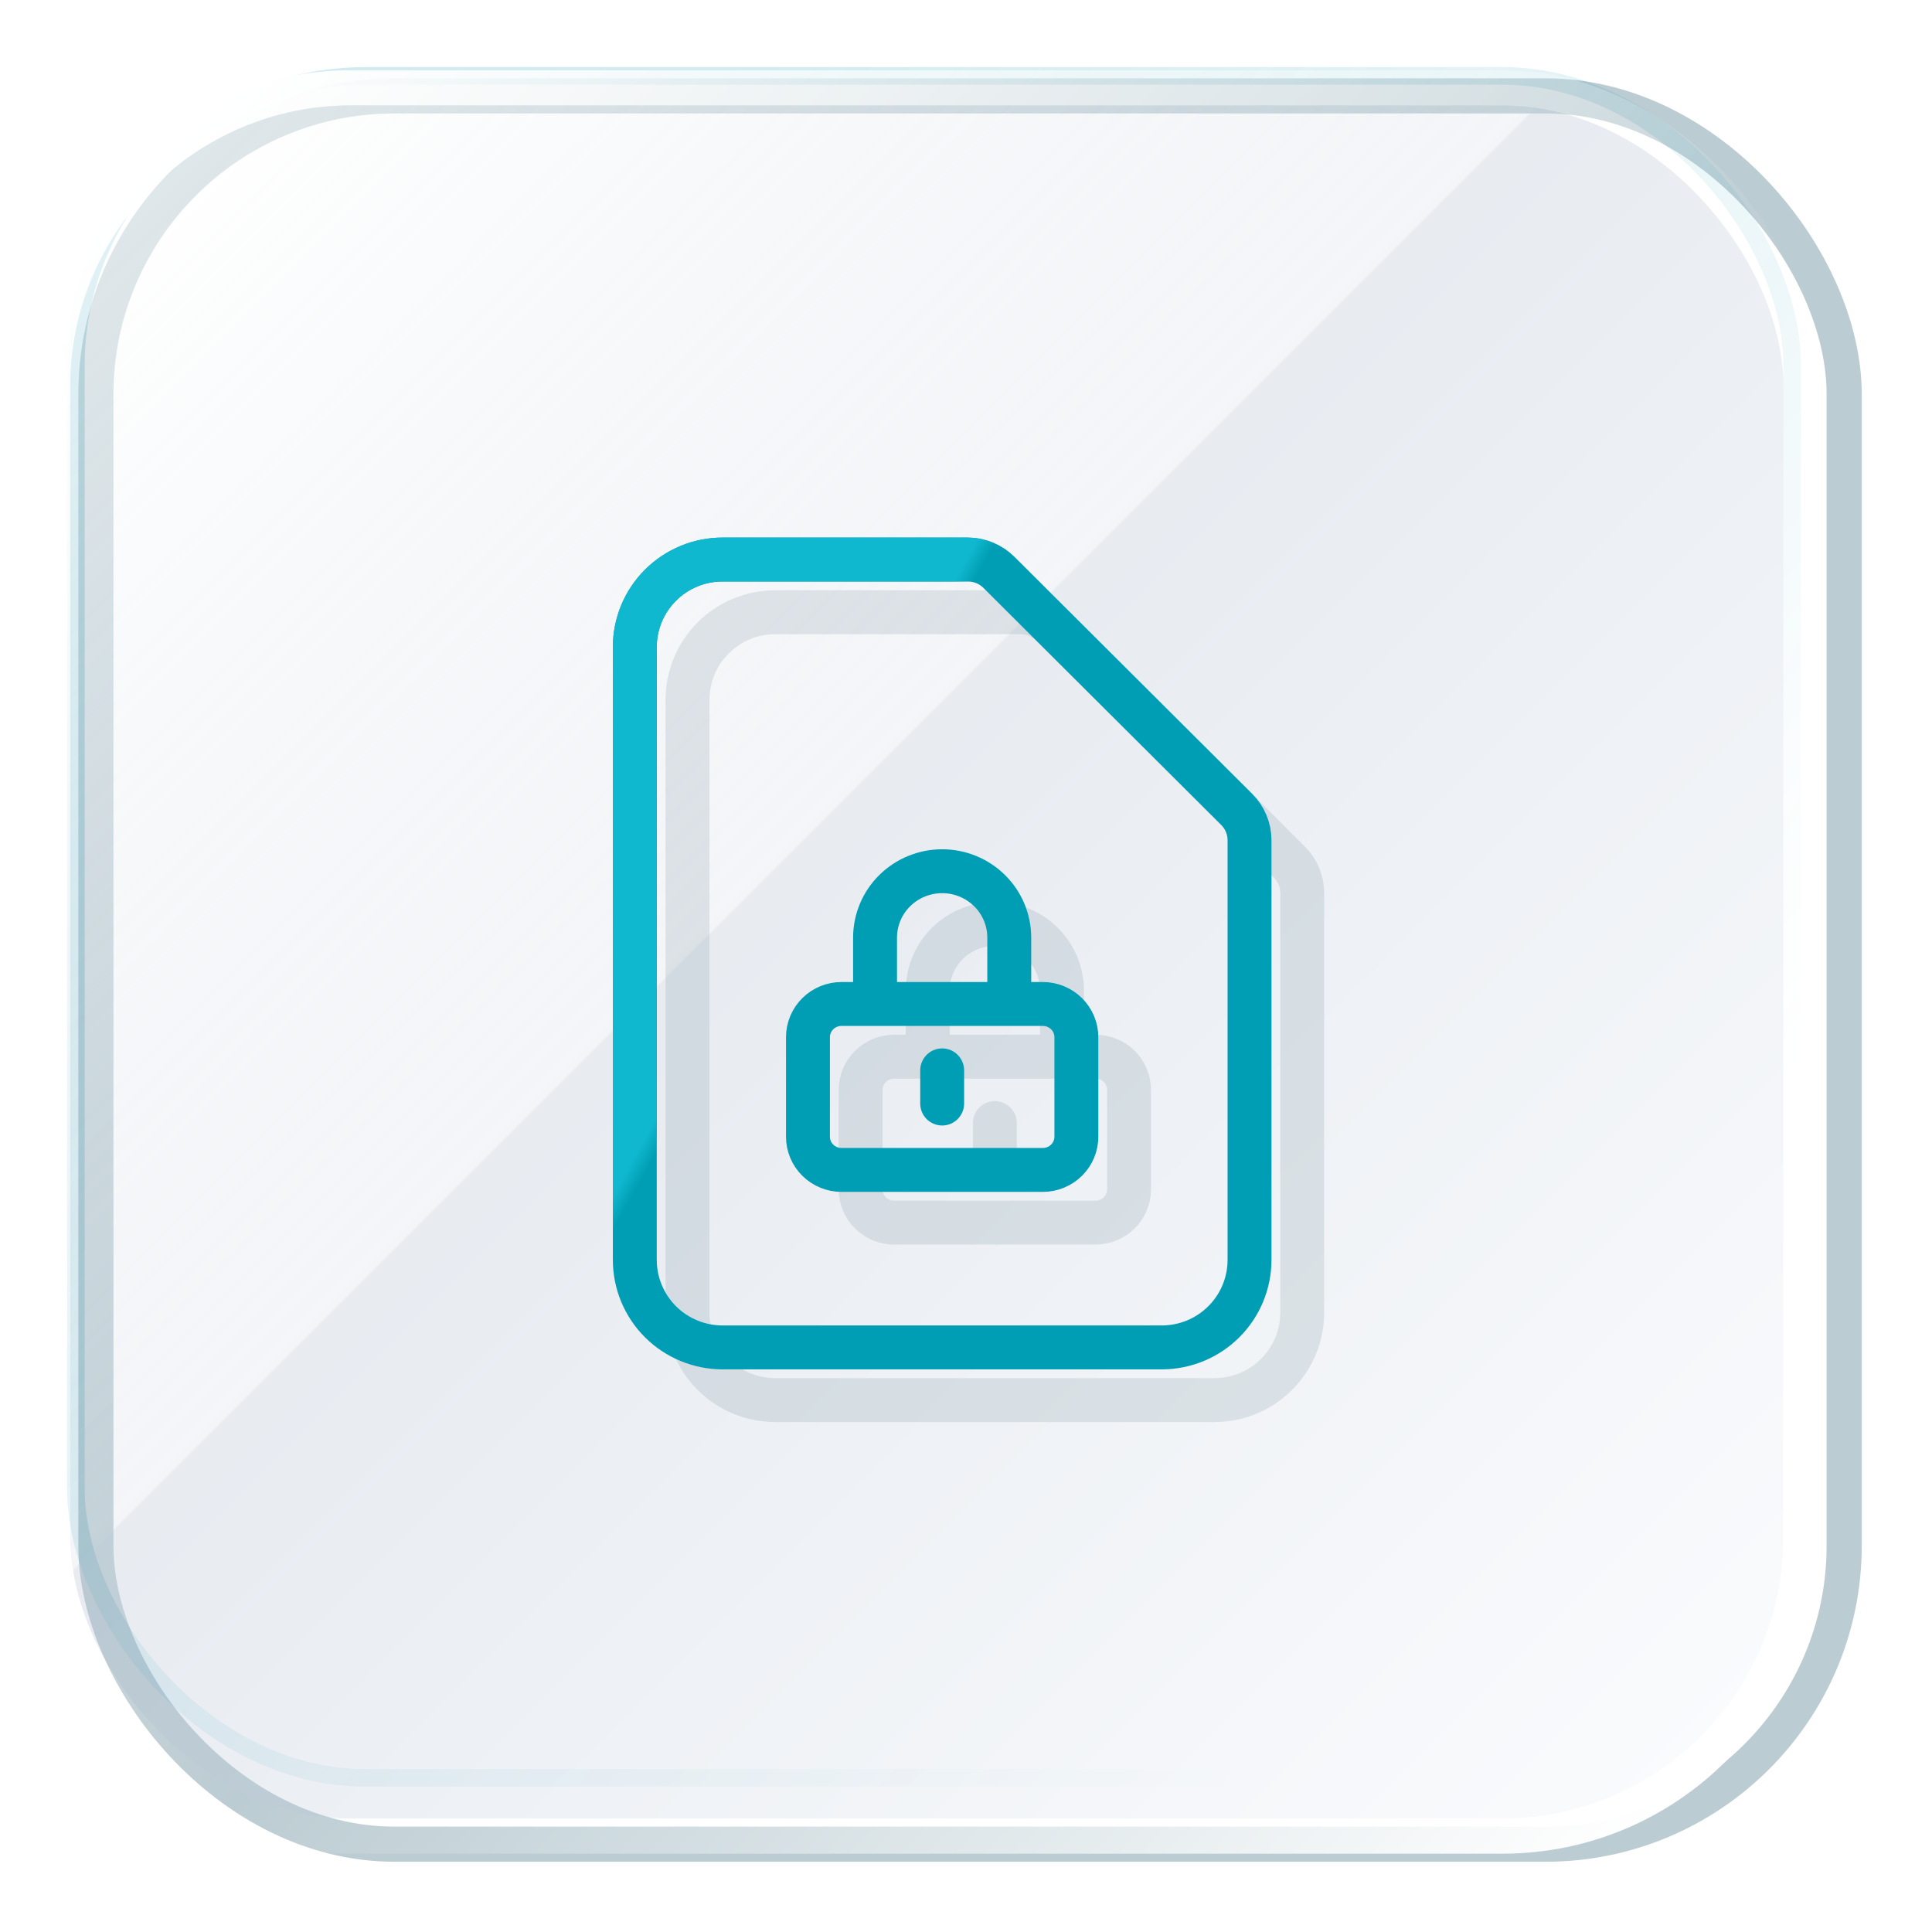 <svg width="110" height="110" viewBox="0 0 110 110" fill="none" xmlns="http://www.w3.org/2000/svg">
<g filter="url(#filter0_f_1339_7371)">
<rect x="5.459" y="5.459" width="99.541" height="99.541" rx="17" stroke="#799BA6" stroke-opacity="0.5" stroke-width="2"/>
</g>
<g opacity="0.3" filter="url(#filter1_f_1339_7371)">
<rect x="4.819" y="4.82" width="96.721" height="95.902" rx="16" fill="url(#paint0_linear_1339_7371)"/>
<rect x="4.319" y="4.32" width="97.721" height="96.902" rx="16.5" stroke="url(#paint1_linear_1339_7371)"/>
</g>
<g filter="url(#filter2_biii_1339_7371)">
<rect x="4" y="4" width="97.541" height="97.541" rx="16" fill="url(#paint2_linear_1339_7371)" fill-opacity="0.4"/>
<rect x="3" y="3" width="99.541" height="99.541" rx="17" stroke="url(#paint3_linear_1339_7371)" stroke-width="2"/>
</g>
<g filter="url(#filter3_f_1339_7371)">
<path d="M52.822 60.162V56.383C52.822 55.381 53.225 54.419 53.941 53.711C54.658 53.002 55.629 52.604 56.643 52.604C57.656 52.604 58.628 53.002 59.344 53.711C60.06 54.419 60.463 55.381 60.463 56.383V60.162M52.822 60.162H60.463M52.822 60.162H50.912C50.405 60.162 49.919 60.361 49.561 60.716C49.203 61.07 49.002 61.551 49.002 62.052V67.721C49.002 68.222 49.203 68.703 49.561 69.057C49.919 69.412 50.405 69.611 50.912 69.611H62.373C62.88 69.611 63.366 69.412 63.724 69.057C64.082 68.703 64.283 68.222 64.283 67.721V62.052C64.283 61.551 64.082 61.07 63.724 60.716C63.366 60.361 62.88 60.162 62.373 60.162H60.463M56.643 63.942V65.831M69.143 79.716H44.143C42.816 79.716 41.545 79.191 40.607 78.257C39.669 77.322 39.143 76.054 39.143 74.732V39.842C39.143 38.52 39.669 37.252 40.607 36.317C41.545 35.382 42.816 34.857 44.143 34.857H58.108C58.771 34.857 59.406 35.12 59.875 35.587L73.41 49.08C73.879 49.547 74.142 50.181 74.143 50.842V74.732C74.143 76.054 73.616 77.322 72.678 78.257C71.74 79.191 70.469 79.716 69.143 79.716Z" stroke="#416874" stroke-opacity="0.14" stroke-width="2.5" stroke-linecap="round" stroke-linejoin="round"/>
</g>
<path d="M49.822 57.162V53.383C49.822 52.381 50.225 51.419 50.941 50.711C51.658 50.002 52.63 49.604 53.643 49.604C54.656 49.604 55.628 50.002 56.344 50.711C57.061 51.419 57.463 52.381 57.463 53.383V57.162M49.822 57.162H57.463M49.822 57.162H47.912C47.406 57.162 46.92 57.361 46.562 57.716C46.203 58.07 46.002 58.551 46.002 59.052V64.721C46.002 65.222 46.203 65.703 46.562 66.057C46.92 66.412 47.406 66.611 47.912 66.611H59.373C59.88 66.611 60.366 66.412 60.724 66.057C61.082 65.703 61.284 65.222 61.284 64.721V59.052C61.284 58.551 61.082 58.07 60.724 57.716C60.366 57.361 59.88 57.162 59.373 57.162H57.463M53.643 60.942V62.831M66.143 76.716H41.143C39.817 76.716 38.545 76.191 37.607 75.257C36.67 74.322 36.143 73.054 36.143 71.732V36.842C36.143 35.52 36.67 34.252 37.607 33.317C38.545 32.382 39.817 31.857 41.143 31.857H55.108C55.771 31.857 56.407 32.12 56.875 32.587L70.41 46.08C70.879 46.547 71.143 47.181 71.143 47.842V71.732C71.143 73.054 70.616 74.322 69.678 75.257C68.741 76.191 67.469 76.716 66.143 76.716Z" stroke="#009EB4" stroke-width="2.5" stroke-linecap="round" stroke-linejoin="round"/>
<path d="M49.822 57.162V53.383C49.822 52.381 50.225 51.419 50.941 50.711C51.658 50.002 52.629 49.604 53.643 49.604C54.656 49.604 55.628 50.002 56.344 50.711C57.06 51.419 57.463 52.381 57.463 53.383V57.162M49.822 57.162H57.463M49.822 57.162H47.912C47.405 57.162 46.919 57.361 46.561 57.716C46.203 58.07 46.002 58.551 46.002 59.052V64.721C46.002 65.222 46.203 65.703 46.561 66.057C46.919 66.412 47.405 66.611 47.912 66.611H59.373C59.88 66.611 60.366 66.412 60.724 66.057C61.082 65.703 61.283 65.222 61.283 64.721V59.052C61.283 58.551 61.082 58.07 60.724 57.716C60.366 57.361 59.88 57.162 59.373 57.162H57.463M53.643 60.942V62.831M66.143 76.716H41.143C39.816 76.716 38.545 76.191 37.607 75.257C36.669 74.322 36.143 73.054 36.143 71.732V36.842C36.143 35.52 36.669 34.252 37.607 33.317C38.545 32.382 39.816 31.857 41.143 31.857H55.108C55.771 31.857 56.406 32.12 56.875 32.587L70.41 46.08C70.879 46.547 71.142 47.181 71.143 47.842V71.732C71.143 73.054 70.616 74.322 69.678 75.257C68.74 76.191 67.469 76.716 66.143 76.716Z" stroke="url(#paint4_linear_1339_7371)" stroke-width="2.5" stroke-linecap="round" stroke-linejoin="round"/>
<defs>
<filter id="filter0_f_1339_7371" x="0.459" y="0.459" width="109.541" height="109.541" filterUnits="userSpaceOnUse" color-interpolation-filters="sRGB">
<feFlood flood-opacity="0" result="BackgroundImageFix"/>
<feBlend mode="normal" in="SourceGraphic" in2="BackgroundImageFix" result="shape"/>
<feGaussianBlur stdDeviation="2" result="effect1_foregroundBlur_1339_7371"/>
</filter>
<filter id="filter1_f_1339_7371" x="2.819" y="2.82" width="100.721" height="99.902" filterUnits="userSpaceOnUse" color-interpolation-filters="sRGB">
<feFlood flood-opacity="0" result="BackgroundImageFix"/>
<feBlend mode="normal" in="SourceGraphic" in2="BackgroundImageFix" result="shape"/>
<feGaussianBlur stdDeviation="0.5" result="effect1_foregroundBlur_1339_7371"/>
</filter>
<filter id="filter2_biii_1339_7371" x="-2" y="-2" width="109.541" height="109.541" filterUnits="userSpaceOnUse" color-interpolation-filters="sRGB">
<feFlood flood-opacity="0" result="BackgroundImageFix"/>
<feGaussianBlur in="BackgroundImage" stdDeviation="2"/>
<feComposite in2="SourceAlpha" operator="in" result="effect1_backgroundBlur_1339_7371"/>
<feBlend mode="normal" in="SourceGraphic" in2="effect1_backgroundBlur_1339_7371" result="shape"/>
<feColorMatrix in="SourceAlpha" type="matrix" values="0 0 0 0 0 0 0 0 0 0 0 0 0 0 0 0 0 0 127 0" result="hardAlpha"/>
<feOffset dx="-2" dy="-2"/>
<feGaussianBlur stdDeviation="8"/>
<feComposite in2="hardAlpha" operator="arithmetic" k2="-1" k3="1"/>
<feColorMatrix type="matrix" values="0 0 0 0 1 0 0 0 0 1 0 0 0 0 1 0 0 0 0.6 0"/>
<feBlend mode="normal" in2="shape" result="effect2_innerShadow_1339_7371"/>
<feColorMatrix in="SourceAlpha" type="matrix" values="0 0 0 0 0 0 0 0 0 0 0 0 0 0 0 0 0 0 127 0" result="hardAlpha"/>
<feOffset dy="2"/>
<feGaussianBlur stdDeviation="20"/>
<feComposite in2="hardAlpha" operator="arithmetic" k2="-1" k3="1"/>
<feColorMatrix type="matrix" values="0 0 0 0 1 0 0 0 0 1 0 0 0 0 1 0 0 0 0.2 0"/>
<feBlend mode="normal" in2="effect2_innerShadow_1339_7371" result="effect3_innerShadow_1339_7371"/>
<feColorMatrix in="SourceAlpha" type="matrix" values="0 0 0 0 0 0 0 0 0 0 0 0 0 0 0 0 0 0 127 0" result="hardAlpha"/>
<feOffset dx="2" dy="2"/>
<feGaussianBlur stdDeviation="3"/>
<feComposite in2="hardAlpha" operator="arithmetic" k2="-1" k3="1"/>
<feColorMatrix type="matrix" values="0 0 0 0 0.776 0 0 0 0 0.812 0 0 0 0 0.867 0 0 0 0.3 0"/>
<feBlend mode="normal" in2="effect3_innerShadow_1339_7371" result="effect4_innerShadow_1339_7371"/>
</filter>
<filter id="filter3_f_1339_7371" x="35.893" y="31.607" width="41.5" height="51.359" filterUnits="userSpaceOnUse" color-interpolation-filters="sRGB">
<feFlood flood-opacity="0" result="BackgroundImageFix"/>
<feBlend mode="normal" in="SourceGraphic" in2="BackgroundImageFix" result="shape"/>
<feGaussianBlur stdDeviation="1" result="effect1_foregroundBlur_1339_7371"/>
</filter>
<linearGradient id="paint0_linear_1339_7371" x1="21.746" y1="18.006" x2="84.466" y2="82.874" gradientUnits="userSpaceOnUse">
<stop stop-color="white"/>
<stop offset="1" stop-color="white" stop-opacity="0"/>
</linearGradient>
<linearGradient id="paint1_linear_1339_7371" x1="14.895" y1="21.203" x2="86.51" y2="83.343" gradientUnits="userSpaceOnUse">
<stop offset="0.094" stop-color="#008FAE" stop-opacity="0.6"/>
<stop offset="1" stop-color="#008FAE" stop-opacity="0"/>
</linearGradient>
<linearGradient id="paint2_linear_1339_7371" x1="9.419" y1="8.931" x2="98.371" y2="97.883" gradientUnits="userSpaceOnUse">
<stop stop-color="white" stop-opacity="0.8"/>
<stop offset="0.411" stop-color="#B7C4D4" stop-opacity="0.4"/>
<stop offset="0.412" stop-color="#B7C4D5" stop-opacity="0.8"/>
<stop offset="1" stop-color="#F0F4FA" stop-opacity="0.8"/>
</linearGradient>
<linearGradient id="paint3_linear_1339_7371" x1="8.915" y1="6.752" x2="97.781" y2="97.978" gradientUnits="userSpaceOnUse">
<stop stop-color="white"/>
<stop offset="0.552" stop-color="white" stop-opacity="0"/>
<stop offset="1" stop-color="white"/>
</linearGradient>
<linearGradient id="paint4_linear_1339_7371" x1="36.143" y1="46.436" x2="64.853" y2="62.395" gradientUnits="userSpaceOnUse">
<stop offset="0.286" stop-color="#10B8CF"/>
<stop offset="0.317" stop-color="#10B8CF" stop-opacity="0"/>
</linearGradient>
</defs>
</svg>
